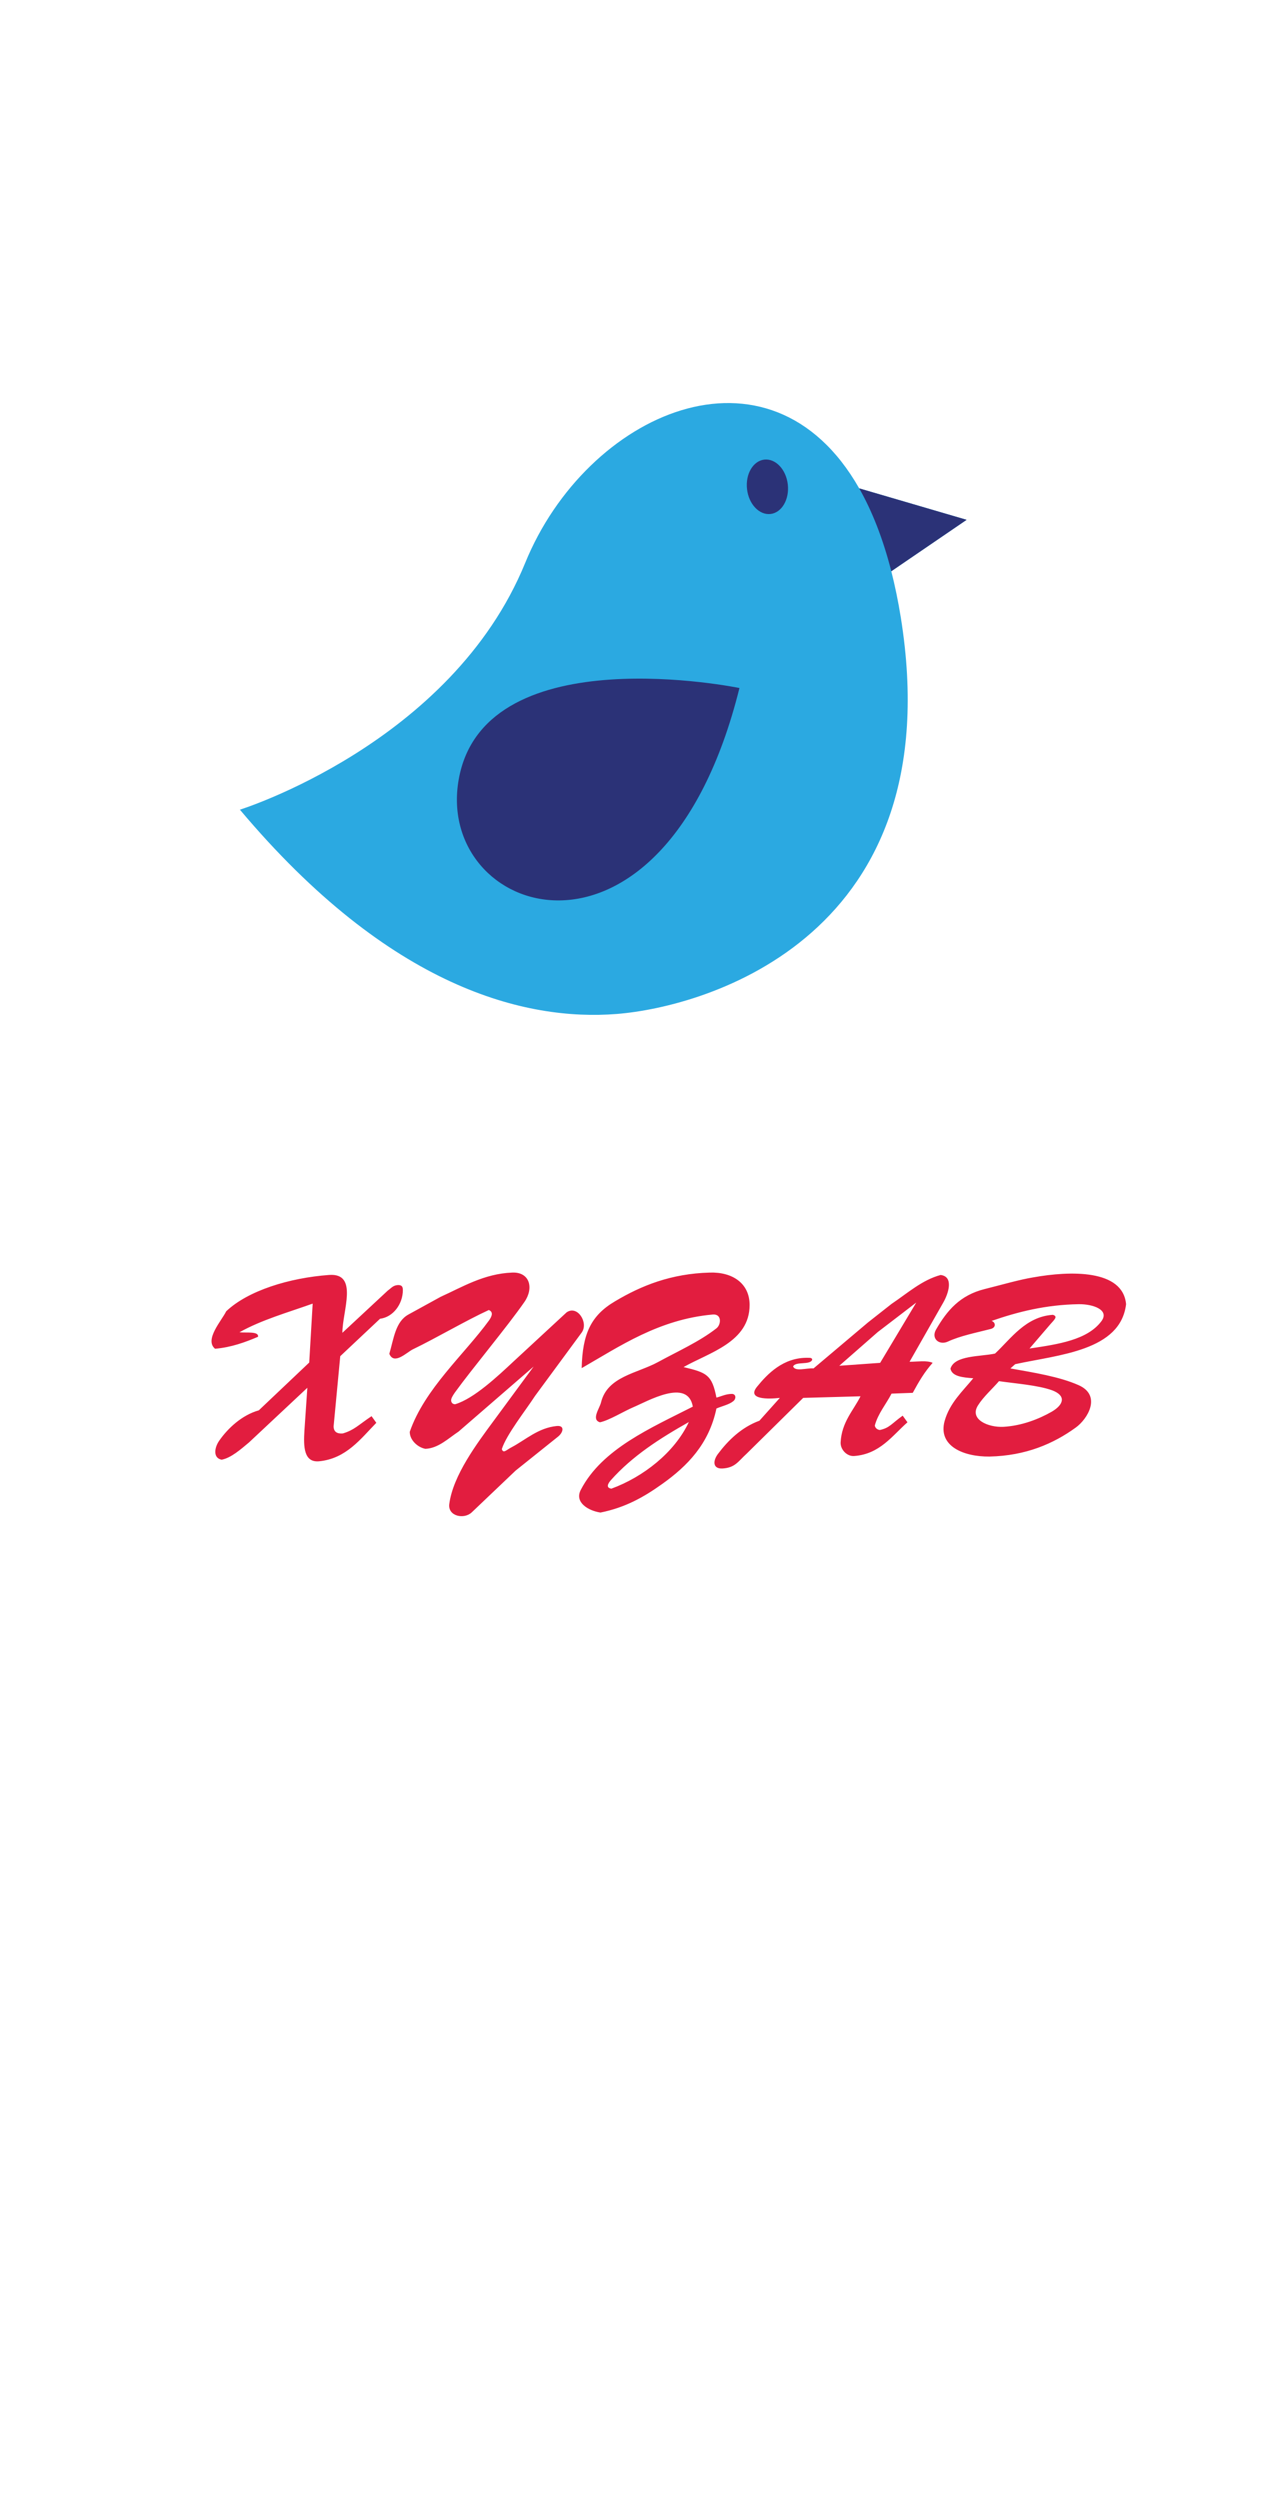 <svg width="134" height="263" xmlns="http://www.w3.org/2000/svg" viewBox="0 0 134 263"><g><title>Layer 1</title><g clip-id="1" display="null" id="svg_4"><path stroke-width="0" id="svg_5" d="m93.821,60.099l7.929,-5.411l-11.309,-3.31c-9.443,-16.595 -28.716,-7.941 -35.157,7.842c-7.772,19.024 -30.031,25.963 -30.031,25.963c15.842,18.842 30.13,22.245 39.66,21.494c9.535,-0.757 35.268,-8.251 29.911,-41.704c-0.28,-1.738 -0.618,-3.358 -1.003,-4.874z" fill="#2BA9E1"/><path stroke-width="0" id="svg_6" d="m90.441,51.378c1.349,2.372 2.498,5.265 3.38,8.721l7.929,-5.411l-11.309,-3.31zm-12.603,21.006c0,0 -26.451,-5.454 -29.484,9.264c-3.033,14.715 21.389,23.256 29.484,-9.264zm5.089,-21.415c0.177,1.578 -0.636,2.968 -1.82,3.106c-1.188,0.133 -2.296,-1.041 -2.472,-2.616c-0.181,-1.578 0.632,-2.968 1.82,-3.106c1.19,-0.128 2.292,1.038 2.472,2.616z" fill="#2B3277"/></g><g stroke-width="0" stroke="ull" yscale="2.731" xscale="2.731" elemBBoxHeight="25.633" elemBBoxWidth="96.266" display="null" shapeVal="0" shapeId="0" lineHeight="1" font-style="normal" font-weight="normal" text-anchor="start" fill="e21d3f" font-family="Brush-Script" font-size="10.224" text="XYZAB" type="text" id="svg_1"><path d="m23.334,153.57c-0.922,-0.168 -0.782,-1.257 -0.251,-2.011c0.894,-1.285 2.374,-2.681 4.161,-3.184c0,0 5.306,-5.027 5.306,-5.027c0,0 0.363,-6.2 0.363,-6.2c-2.653,0.949 -5.362,1.703 -7.708,3.016c0.642,0.084 2.067,-0.14 1.955,0.475c-1.313,0.559 -2.821,1.117 -4.524,1.257c-1.145,-0.949 0.698,-2.96 1.173,-3.938c2.29,-2.178 6.646,-3.519 10.835,-3.826c3.128,-0.223 1.396,3.798 1.396,6.088c0,0 4.775,-4.44 4.775,-4.44c0.391,-0.279 0.559,-0.559 1.089,-0.586c0.391,0 0.503,0.168 0.503,0.531c0,1.48 -1.033,2.848 -2.402,3.016c0,0 -4.189,3.938 -4.189,3.938c0,0 -0.698,7.372 -0.698,7.372c0,0.586 0.363,0.81 0.977,0.754c1.201,-0.363 1.564,-0.838 3.016,-1.815c0,0 0.503,0.698 0.503,0.698c-1.62,1.648 -3.156,3.77 -6.032,4.049c-1.592,0.14 -1.648,-1.508 -1.536,-3.239c0,0 0.307,-4.496 0.307,-4.496c0,0 -6.144,5.753 -6.144,5.753c-0.838,0.698 -1.871,1.62 -2.876,1.815c0,0 0,0 0,0m20.134,-11.617c-0.642,0.307 -1.983,1.703 -2.485,0.475c0.475,-1.62 0.642,-3.379 2.011,-4.133c0,0 3.407,-1.871 3.407,-1.871c2.234,-1.005 4.552,-2.43 7.512,-2.541c1.843,-0.084 2.318,1.62 1.285,3.1c-1.759,2.541 -5.501,7.009 -7.317,9.523c-0.251,0.363 -0.391,0.614 -0.391,0.81c0,0.251 0.168,0.419 0.419,0.419c1.983,-0.586 4.496,-2.96 6.144,-4.496c0,0 5.585,-5.166 5.585,-5.166c1.145,-0.81 2.346,1.089 1.592,2.122c0,0 -4.915,6.674 -4.915,6.674c-0.977,1.508 -3.016,4.077 -3.491,5.585c0.168,0.503 0.475,0.084 1.033,-0.196c1.48,-0.782 2.793,-2.039 4.747,-2.234c0.866,-0.084 0.698,0.67 0.14,1.117c0,0 -4.468,3.575 -4.468,3.575c0,0 -4.608,4.384 -4.608,4.384c-0.81,0.782 -2.541,0.419 -2.374,-0.866c0.391,-3.016 2.932,-6.395 4.664,-8.741c0,0 4.217,-5.725 4.217,-5.725c0,0 -7.903,6.842 -7.903,6.842c-1.061,0.698 -2.122,1.759 -3.491,1.815c-0.782,-0.14 -1.648,-0.894 -1.648,-1.787c1.564,-4.524 5.725,-8.126 8.35,-11.729c0.335,-0.475 0.447,-0.894 -0.028,-1.089c-2.43,1.117 -5.501,2.932 -7.987,4.133c0,0 0,0 0,0m33.595,4.692c0.419,0.028 0.447,0.503 0.14,0.754c-0.419,0.363 -1.201,0.531 -1.787,0.782c-0.782,3.742 -3.072,6.06 -5.697,7.931c-1.955,1.396 -3.882,2.485 -6.507,3.016c-1.201,-0.168 -2.793,-1.033 -2.067,-2.402c2.234,-4.301 7.4,-6.507 11.785,-8.741c-0.531,-3.044 -4.775,-0.558 -6.311,0.084c-0.977,0.419 -2.513,1.368 -3.463,1.564c-0.949,-0.279 -0.028,-1.48 0.112,-2.094c0.67,-2.737 3.798,-3.044 6.004,-4.245c2.094,-1.145 4.356,-2.15 6.144,-3.547c0.503,-0.391 0.586,-1.536 -0.391,-1.452c-5.669,0.503 -9.802,3.351 -13.795,5.641c0.084,-3.575 0.949,-5.529 3.519,-7.037c2.765,-1.648 5.892,-2.904 9.942,-3.016c2.43,-0.084 4.217,1.145 4.217,3.407c0,3.91 -4.245,4.999 -6.954,6.535c2.457,0.586 2.988,0.81 3.463,3.211c0.531,-0.14 1.005,-0.391 1.648,-0.391c0,0 0,0 0,0m-12.762,9.076c-0.363,0.419 -0.503,0.81 0.056,0.894c3.351,-1.229 6.646,-3.798 8.154,-7.009c-3.072,1.731 -5.948,3.575 -8.21,6.116c0,0 0,0 0,0m24.184,-3.966c0.112,-2.15 1.34,-3.351 2.094,-4.859c0,0 -6.032,0.168 -6.032,0.168c0,0 -5.948,5.864 -5.948,5.864c-0.894,0.81 -1.201,1.48 -2.541,1.564c-1.033,0.056 -1.033,-0.782 -0.503,-1.508c1.089,-1.452 2.485,-2.821 4.384,-3.519c0,0 2.15,-2.402 2.15,-2.402c-1.173,0.14 -3.519,0.195 -2.402,-1.173c1.089,-1.34 2.765,-3.1 5.362,-3.044c0.251,0 0.419,0 0.447,0.196c-0.196,0.614 -1.787,0.14 -2.011,0.726c0.251,0.558 1.368,0.14 2.15,0.195c0,0 5.725,-4.831 5.725,-4.831c0,0 2.485,-1.955 2.485,-1.955c1.703,-1.145 3.211,-2.513 5.166,-3.044c1.396,0.168 0.838,1.927 0.279,2.904c0,0 -3.547,6.227 -3.547,6.227c0.838,0 1.815,-0.168 2.43,0.112c-0.866,0.977 -1.424,1.927 -2.094,3.156c0,0 -2.234,0.084 -2.234,0.084c-0.558,1.089 -1.424,2.094 -1.759,3.351c0.028,0.251 0.251,0.447 0.531,0.475c1.033,-0.223 1.229,-0.67 2.402,-1.508c0,0 0.503,0.698 0.503,0.698c-1.592,1.396 -2.904,3.351 -5.613,3.547c-0.754,0.056 -1.452,-0.67 -1.424,-1.424c0,0 0,0 0,0m7.959,-14.717c0,0 -4.049,3.1 -4.049,3.1c0,0 -4.049,3.547 -4.049,3.547c0,0 4.301,-0.307 4.301,-0.307c0,0 3.798,-6.339 3.798,-6.339m12.315,-2.653c3.882,-0.698 9.439,-0.866 9.774,2.821c-0.586,4.915 -7.065,5.306 -11.673,6.311c0,0 -0.503,0.447 -0.503,0.447c2.513,0.447 5.166,0.866 7.177,1.759c2.457,1.089 0.949,3.575 -0.307,4.468c-2.318,1.676 -5.222,2.96 -9.076,3.044c-2.709,0.028 -5.446,-1.089 -4.719,-3.742c0.531,-1.899 1.899,-3.128 3.016,-4.496c-1.145,-0.084 -2.234,-0.196 -2.402,-1.005c0.419,-1.424 3.128,-1.257 4.692,-1.592c1.676,-1.564 3.211,-3.882 6.088,-4.077c0.559,0.168 0.168,0.503 -0.251,0.977c0,0 -2.206,2.569 -2.206,2.569c3.016,-0.447 6.088,-0.894 7.568,-2.876c0.894,-1.201 -0.922,-1.815 -2.402,-1.787c-3.463,0.056 -6.423,0.81 -9.16,1.759c0.419,0.14 0.503,0.67 -0.056,0.838c-1.508,0.391 -3.239,0.726 -4.552,1.34c-0.922,0.419 -1.787,-0.335 -1.229,-1.285c1.145,-1.983 2.513,-3.602 5.11,-4.245c1.899,-0.475 3.602,-0.977 5.11,-1.229c0,0 0,0 0,0m-5.809,13.46c-0.949,1.48 1.061,2.346 2.681,2.262c1.927,-0.112 3.714,-0.81 5.082,-1.592c1.285,-0.754 1.536,-1.703 0,-2.262c-1.508,-0.531 -3.826,-0.698 -5.557,-0.949c-0.67,0.782 -1.648,1.648 -2.206,2.541c0,0 0,0 0,0" stroke-width="0" stroke="#ull" fill="#e21d3f" id="svg_12"/><rect opacity="0" fill="#000000" height="25.633" width="96.266" y="133.879" x="22.27" id="svg_13"/></g></g></svg>